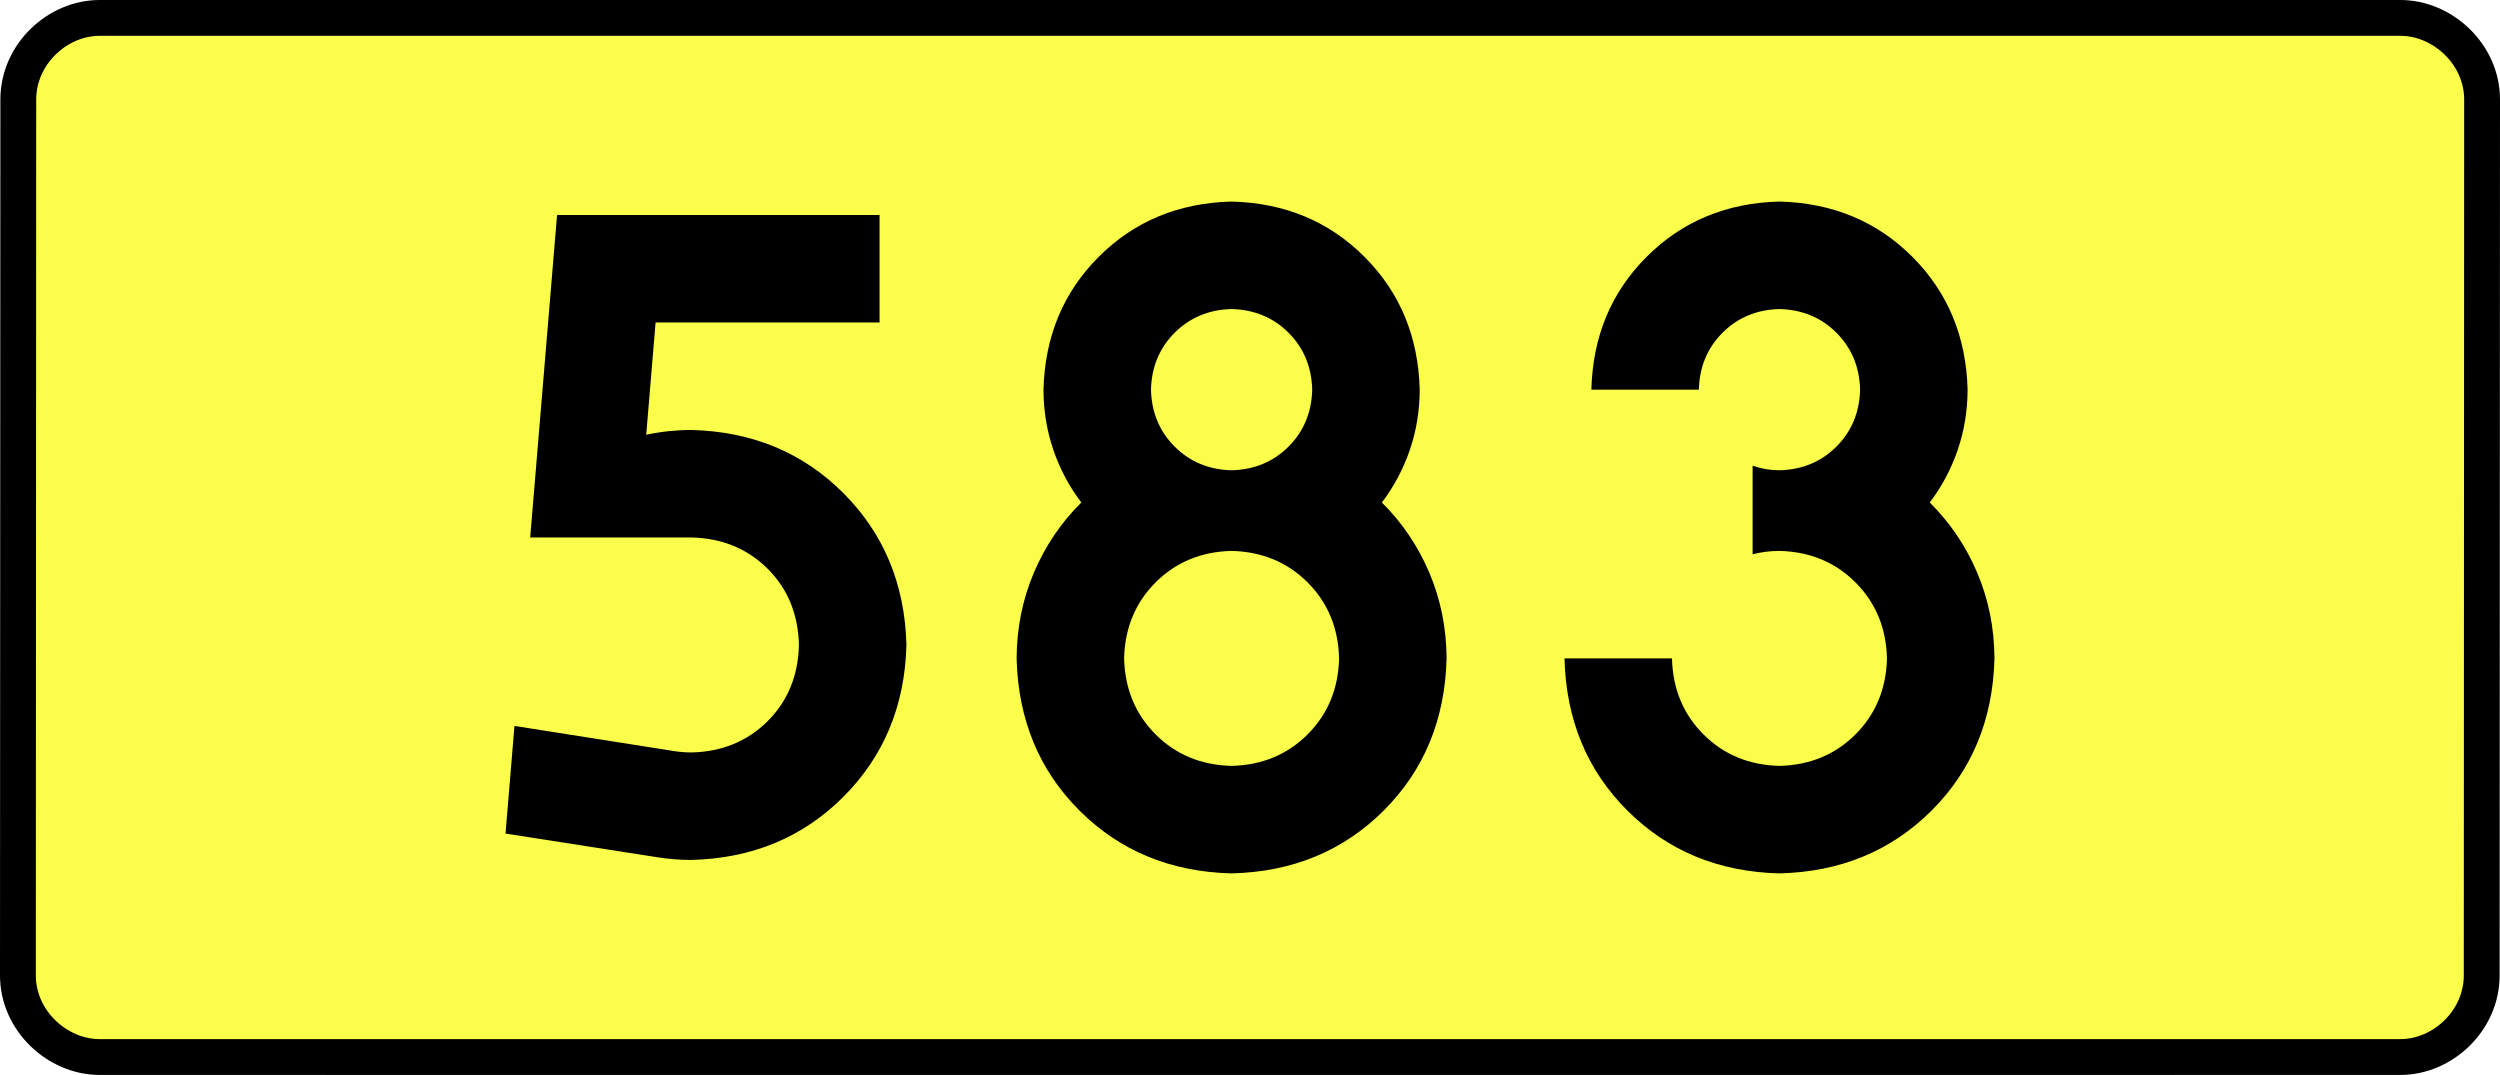 <?xml version="1.0" encoding="UTF-8" standalone="no"?>
<!-- Generator: Adobe Illustrator 15.0.0, SVG Export Plug-In . SVG Version: 6.00 Build 0)  -->
<svg
   xmlns:dc="http://purl.org/dc/elements/1.1/"
   xmlns:cc="http://creativecommons.org/ns#"
   xmlns:rdf="http://www.w3.org/1999/02/22-rdf-syntax-ns#"
   xmlns:svg="http://www.w3.org/2000/svg"
   xmlns="http://www.w3.org/2000/svg"
   xmlns:sodipodi="http://sodipodi.sourceforge.net/DTD/sodipodi-0.dtd"
   xmlns:inkscape="http://www.inkscape.org/namespaces/inkscape"
   version="1.0"
   id="Vrstva_1"
   x="0px"
   y="0px"
   width="627.943"
   height="270"
   viewBox="0 0 609.84 354.33"
   enable-background="new 0 0 756.85 354.33"
   xml:space="preserve"
   sodipodi:version="0.32"
   inkscape:version="0.46"
   sodipodi:docname="DW583-PL.svg"
   inkscape:output_extension="org.inkscape.output.svg.inkscape"><rect x="0" y="0" width="609.84" height="354.33" fill="#808080" stroke="none"/><defs
   id="defs13" /><sodipodi:namedview
   inkscape:window-height="712"
   inkscape:window-width="1280"
   inkscape:pageshadow="2"
   inkscape:pageopacity="0.0"
   guidetolerance="10.0"
   gridtolerance="10.0"
   objecttolerance="10.0"
   borderopacity="1.0"
   bordercolor="#666666"
   pagecolor="#ffffff"
   id="base"
   showgrid="false"
   inkscape:zoom="1.2923685"
   inkscape:cx="206.5778"
   inkscape:cy="126.61453"
   inkscape:window-x="-4"
   inkscape:window-y="-4"
   inkscape:current-layer="Vrstva_1"
   units="px"
   showguides="true" />
<path
   id="rect2780"
   stroke-miterlimit="10"
   d="M -74.307,5.905 L 684.147,5.905 C 697.963,5.905 711.05,17.787 711.05,32.808 L 710.925,321.522 C 710.925,336.541 697.963,348.424 684.147,348.424 L -74.307,348.424 C -88.122,348.424 -101.21,336.541 -101.21,321.522 L -101.085,32.808 C -101.085,17.788 -88.121,5.905 -74.307,5.905 z"
   style="fill:#fafd4a;stroke:#000000;stroke-width:11.811;stroke-miterlimit:10;stroke-dasharray:none"
   sodipodi:nodetypes="ccccccccc" />





<path
   style="font-size:283.463px;font-style:normal;font-variant:normal;font-weight:bold;font-stretch:normal;text-align:center;line-height:125%;writing-mode:lr-tb;text-anchor:middle;fill:#000000;fill-opacity:1;stroke:none;stroke-width:1px;stroke-linecap:butt;stroke-linejoin:miter;stroke-opacity:1;font-family:Drogowskaz;-inkscape-font-specification:Drogowskaz Bold"
   d="M 108.982,106.299 L 182.811,106.299 L 182.811,70.866 L 76.511,70.866 L 67.653,177.165 L 120.803,177.165 C 130.829,177.396 139.177,180.81 145.848,187.407 C 152.518,194.005 155.981,202.402 156.236,212.598 C 155.981,222.794 152.518,231.191 145.848,237.789 C 139.177,244.386 130.829,247.8 120.803,248.031 C 118.846,248.027 116.932,247.876 115.061,247.577 L 62.468,239.283 L 59.522,274.764 L 109.815,282.611 C 113.401,283.175 117.063,283.459 120.803,283.464 C 140.856,282.947 157.552,276.008 170.893,262.647 C 184.234,249.286 191.159,232.603 191.669,212.598 C 191.159,192.593 184.234,175.91 170.893,162.549 C 157.552,149.188 140.856,142.249 120.803,141.732 C 115.682,141.741 110.713,142.268 105.897,143.313 L 108.982,106.299 L 108.982,106.299 z M 334.287,217.027 C 334.033,227.061 330.572,235.411 323.905,242.078 C 317.237,248.746 308.887,252.206 298.854,252.46 C 288.82,252.206 280.47,248.746 273.802,242.078 C 267.135,235.411 263.674,227.061 263.421,217.027 C 263.674,206.994 267.135,198.643 273.802,191.976 C 280.47,185.309 288.82,181.848 298.854,181.594 C 308.887,181.848 317.237,185.309 323.905,191.976 C 330.572,198.643 334.033,206.994 334.287,217.027 L 334.287,217.027 z M 360.862,128.445 C 360.409,110.941 354.338,96.343 342.647,84.652 C 330.956,72.961 316.358,66.889 298.854,66.437 C 281.349,66.889 266.752,72.961 255.061,84.652 C 243.369,96.343 237.298,110.941 236.846,128.445 C 236.873,135.457 237.968,142.103 240.129,148.381 C 242.29,154.661 245.353,160.413 249.318,165.638 C 242.65,172.246 237.444,179.943 233.7,188.729 C 229.955,197.515 228.051,206.947 227.987,217.027 C 228.495,237.201 235.417,253.932 248.751,267.221 C 262.086,280.51 278.787,287.401 298.854,287.893 C 318.921,287.401 335.621,280.51 348.956,267.221 C 362.291,253.932 369.212,237.201 369.72,217.027 C 369.657,206.947 367.753,197.515 364.008,188.729 C 360.263,179.943 355.057,172.246 348.39,165.638 C 352.354,160.413 355.417,154.661 357.578,148.381 C 359.74,142.103 360.834,135.457 360.862,128.445 L 360.862,128.445 z M 298.854,155.019 C 291.352,154.826 285.096,152.224 280.085,147.213 C 275.075,142.203 272.473,135.947 272.279,128.445 C 272.473,120.943 275.075,114.687 280.085,109.676 C 285.096,104.666 291.352,102.064 298.854,101.87 C 306.355,102.064 312.612,104.666 317.622,109.676 C 322.633,114.687 325.235,120.943 325.429,128.445 C 325.235,135.947 322.633,142.203 317.622,147.213 C 312.612,152.224 306.355,154.826 298.854,155.019 L 298.854,155.019 z M 470.593,182.712 C 473.432,181.974 476.385,181.602 479.451,181.594 C 489.485,181.848 497.835,185.309 504.502,191.976 C 511.17,198.643 514.63,206.994 514.884,217.027 C 514.63,227.061 511.17,235.411 504.502,242.078 C 497.835,248.746 489.485,252.206 479.451,252.46 C 469.418,252.206 461.067,248.746 454.4,242.078 C 447.733,235.411 444.272,227.061 444.018,217.027 L 408.585,217.027 C 409.093,237.201 416.014,253.932 429.349,267.221 C 442.683,280.51 459.384,287.401 479.451,287.893 C 499.518,287.401 516.219,280.51 529.554,267.221 C 542.888,253.932 549.809,237.201 550.318,217.027 C 550.254,206.947 548.35,197.515 544.605,188.729 C 540.86,179.943 535.654,172.246 528.987,165.638 C 532.951,160.413 536.014,154.661 538.176,148.381 C 540.337,142.103 541.432,135.457 541.459,128.445 C 541.007,110.941 534.935,96.343 523.244,84.652 C 511.553,72.961 496.955,66.889 479.451,66.437 C 461.947,66.889 447.349,72.961 435.658,84.652 C 423.967,96.343 417.895,110.941 417.443,128.445 L 452.876,128.445 C 453.07,120.943 455.672,114.687 460.683,109.676 C 465.693,104.666 471.949,102.064 479.451,101.87 C 486.953,102.064 493.209,104.666 498.22,109.676 C 503.23,114.687 505.832,120.943 506.026,128.445 C 505.832,135.947 503.23,142.203 498.22,147.213 C 493.209,152.224 486.953,154.826 479.451,155.019 C 476.334,155.005 473.382,154.496 470.593,153.493 L 470.593,182.712 L 470.593,182.712 z"
   id="text2381"
   sodipodi:nodetypes="ccccccscsccccccscscccccscscscscccscscscscscscscscccscscscsccccscscsccscscscscscsccscscscccc" />


</svg>